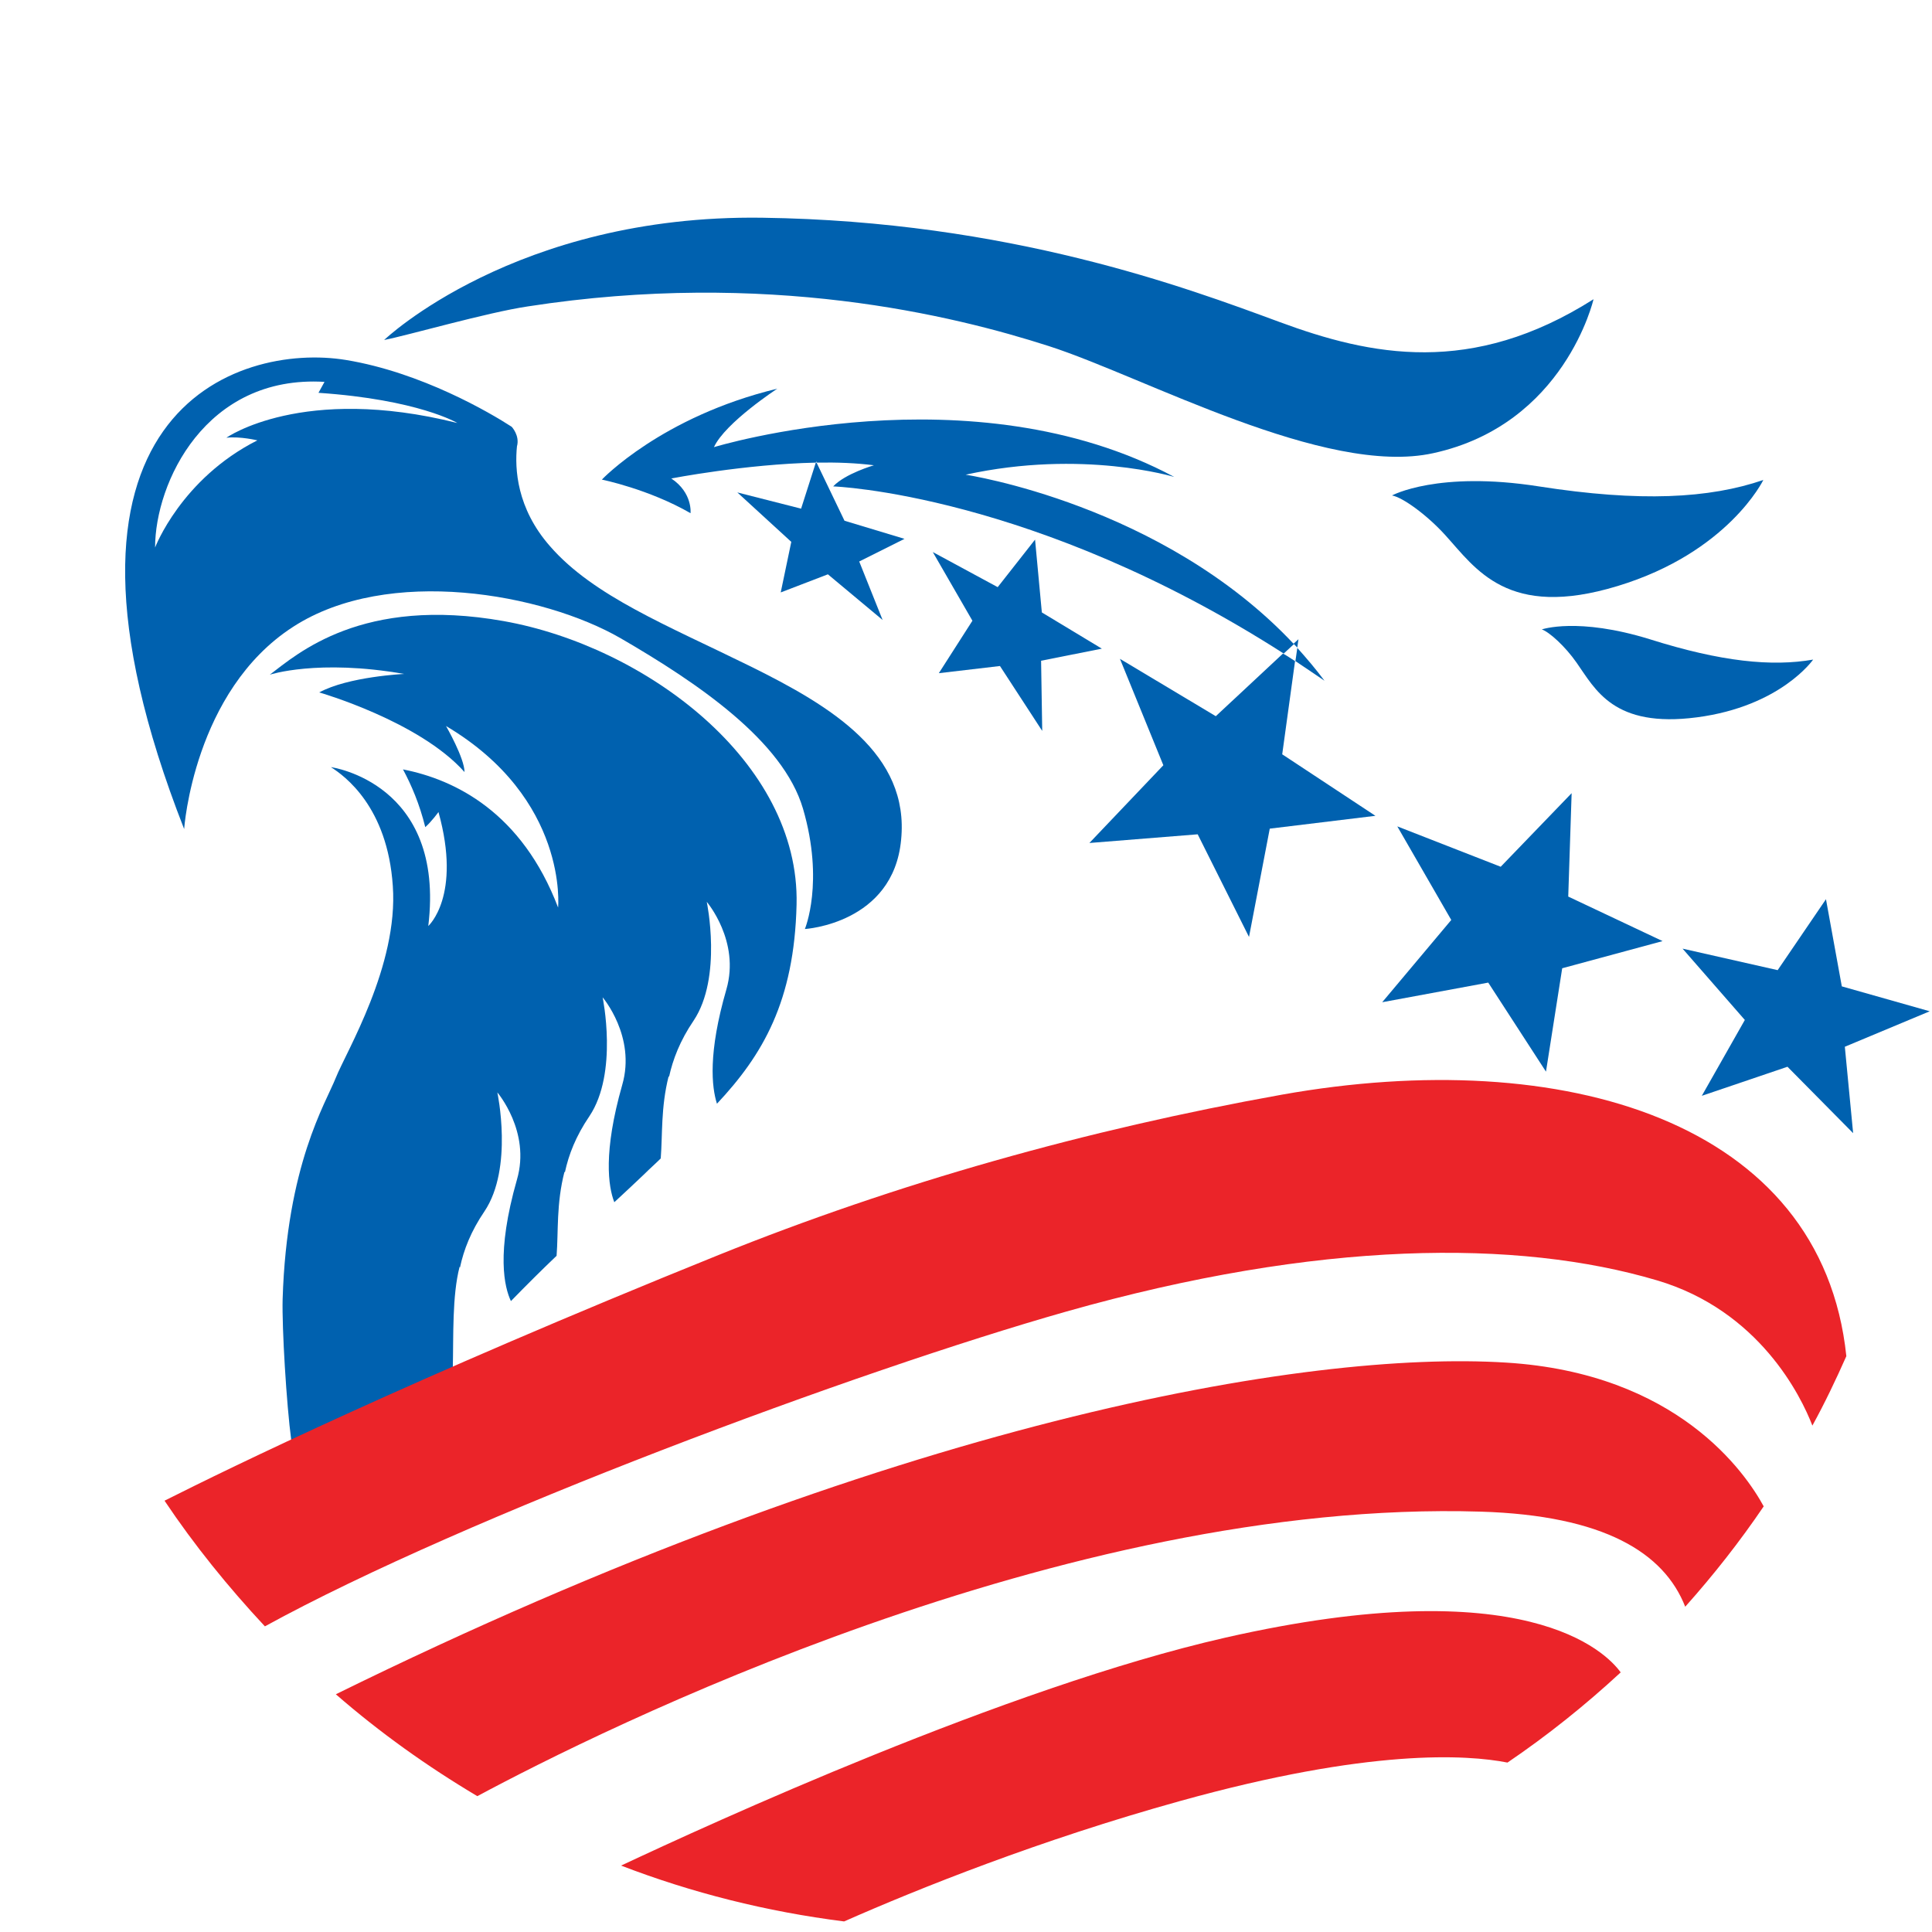 <?xml version="1.0" encoding="utf-8"?>
<!-- Generator: Adobe Illustrator 27.3.1, SVG Export Plug-In . SVG Version: 6.00 Build 0)  -->
<svg version="1.1" id="Layer_1" xmlns="http://www.w3.org/2000/svg" xmlns:xlink="http://www.w3.org/1999/xlink" x="0px" y="0px"
	 viewBox="0 0 512 512" style="enable-background:new 0 0 512 512;" xml:space="preserve">
<style type="text/css">
	.st0{fill:#0061AF;}
	.st1{fill:#EB2429;}
</style>
<g>
	<g>
		<path class="st0" d="M408.6,166.8c2,0.7,6.2,4.5,9.2,8.8c5,7.1,9.8,17.4,31.9,14.5c22.2-2.9,30.8-15.3,30.8-15.3
			c-10.9,1.9-24.3,0.6-43.3-5.4C418.1,163.5,408.6,166.8,408.6,166.8z"/>
		<path class="st0" d="M121.8,335.7l0.1,0.2c1-4.7,2.9-9.6,6.5-14.9c7.7-11.5,3.4-31.5,3.4-31.5s8.9,10.4,5.2,23.1
			c-5.6,19.6-3.3,28.6-1.6,32.2c4.1-4.2,8.1-8.2,12.1-12c0.5-6.4-0.1-13.8,2.1-22.3l0.1,0.2c1-4.7,2.9-9.6,6.5-14.9
			c7.7-11.5,3.5-31.5,3.5-31.5s8.9,10.4,5.2,23.2c-5.1,17.9-3.7,27-2.1,31.1c2.8-2.6,5.5-5.1,7.9-7.4c1.5-1.5,3-2.8,4.4-4.2
			c0.5-6.2,0-13.5,2.1-21.8l0.1,0.2c1-4.6,2.9-9.6,6.5-14.9c7.7-11.5,3.5-31.5,3.5-31.5s8.9,10.4,5.2,23.2
			c-4.9,16.9-3.9,25.9-2.5,30.3c12.1-12.9,20.5-27.1,21.1-52.8c0.9-37.9-40.1-68.4-77.6-75.1c-37.6-6.7-54.7,8.7-62,14.2
			c0,0,12.7-4.2,35.6-0.2c0,0-14.8,0.7-22.5,4.9c0,0,26.5,7.6,38.5,21.1c0-3.7-4.9-12.2-4.9-12.2c32.5,19.3,29.7,48.1,29.7,48.1
			c-9.6-25.2-27.3-33.9-41.1-36.6c2.2,4.1,4.4,9.2,5.9,15.3c1.7-1.5,3.5-4,3.5-4c6.2,22.3-2.7,30.2-2.7,30.2
			c4.6-38-25.8-42.1-25.8-42.1c3.6,2.3,15,10.5,16.4,31.5c1.5,21.1-12.4,44-15.1,50.8c-2.7,6.8-13,23.1-14.1,58.7
			c-0.2,7.6,1,27.7,2.3,37.5c11.7-5.4,26-11.9,42.8-19.3C120.2,354.1,119.8,343.4,121.8,335.7z"/>
		<path class="st0" d="M351,180.4c-2.3-3.1-4.7-5.9-7.2-8.7l-0.5,3.5C345.8,176.9,348.4,178.6,351,180.4z"/>
		<path class="st0" d="M344.1,169.4l-1.3,1.2c0.3,0.3,0.7,0.7,1,1L344.1,169.4z"/>
		<path class="st0" d="M216.5,122.6c5.3-0.1,10.4,0.1,15.1,0.7c0,0-7.6,2.2-10.8,5.6c0,0,53.1,1.8,119.4,44.3l2.7-2.5
			c-34.8-37.1-87-44.9-87-44.9c31-6.8,55.3,0.6,55.3,0.6c-53.7-28.8-122-7.9-122-7.9C192.2,112,206,103,206,103
			c-30.7,7.4-46.5,24.1-46.5,24.1s12.4,2.5,23.5,8.9c0,0,0.6-5.4-5.1-9.2c0,0,19.6-3.8,38.3-4.2l0.1-0.3L216.5,122.6z"/>
		<path class="st0" d="M322.2,189.8l-25.4-15.2l11.5,28.2l-19.6,20.6l28.7-2.3l13.6,27.2l5.5-28.7l28-3.4l-24.7-16.3l3.4-24.7
			c-1.1-0.7-2.1-1.4-3.2-2L322.2,189.8z"/>
		<polygon class="st0" points="394.4,260.4 409.7,284 414,256.6 440.6,249.4 415.6,237.6 416.5,210.2 397.7,229.7 370.3,219 
			384.6,243.8 366.3,265.6 		"/>
		<path class="st0" d="M223.8,138l-7.4-15.4c-0.1,0-0.2,0-0.2,0l-3.9,12.2l-16.9-4.3l14.3,13.1l-2.8,13.4l12.5-4.8l14.5,12.1
			l-6.2-15.5l12-6L223.8,138z"/>
		<path class="st0" d="M77.7,166.1c25.2-16.3,66.2-8.8,86.7,3c20.5,11.9,43.1,27.2,48.4,45.2c5.7,19.5,0.5,31.9,0.5,31.9
			s23.4-1.4,25.5-23.6c2.3-22.8-18.4-35.4-40.1-46.1c-21.7-10.7-41.4-18.5-52.9-31.7c-8.9-10.1-9.4-20.6-8.8-26.5
			c0.8-2.9-1.4-5.2-1.4-5.2c-5.7-3.7-23.9-14.4-43.9-17.7C63.1,90.7,5.4,109,48.8,219.7C48.8,219.7,51.3,183.1,77.7,166.1z
			 M86,101.2l-1.6,2.9c26.5,1.8,36.8,8,36.8,8c-41.1-10.3-61.2,3.9-61.2,3.9c3.7-0.4,8.2,0.7,8.2,0.7
			c-20.2,10.2-27.1,28.4-27.1,28.4C41.1,128,54.4,99.3,86,101.2z"/>
		<polygon class="st0" points="511.4,268 488.1,261.4 483.9,238.3 471.1,257.1 445.9,251.4 462.4,270.3 451,290.4 473.7,282.7 
			491.1,300.3 488.9,277.4 		"/>
		<path class="st0" d="M277.9,91.7c25.2,8.1,73.3,34.7,101.9,28.4c34.9-7.6,42.5-40.8,42.5-40.8c-32.3,20.5-59,15-83.3,6
			c-24.4-9-71.6-26.7-137-27.6c-65.4-0.9-100.2,32.4-100.2,32.4c6.2-1.2,27.3-7.3,38.1-8.9C203.2,71.4,252.7,83.6,277.9,91.7z"/>
		<path class="st0" d="M368.9,131.3c2.8,0.5,9.2,5.1,14.1,10.5c8.1,8.9,16.5,22.4,45.7,13.5c29.3-8.9,38.6-28.1,38.6-28.1
			c-14.3,4.9-32.6,5.9-59.5,1.7C381,124.7,368.9,131.3,368.9,131.3z"/>
		<polygon class="st0" points="276.1,162.3 274.3,143 264.4,155.6 247.2,146.3 257.7,164.5 248.8,178.4 265,176.5 276.2,193.7 
			275.9,175.1 292,171.9 		"/>
	</g>
	<g>
		<path class="st1" d="M392.4,400.6c32.7,1,48.6,10.9,54.2,25.2c7.5-8.4,14.5-17.3,20.8-26.6c-4.8-8.8-22.8-35.3-68.3-38.1
			C346.4,357.8,236.3,376.5,89,449c11.6,10.1,24.2,19.1,37.5,27C158.7,458.7,281.8,397.2,392.4,400.6z"/>
		<path class="st1" d="M339.7,290.1c-51.9,9.3-101.9,23.4-149.3,42.5c-81.7,33-129.5,56.4-146.8,65.1c7.9,11.8,16.9,22.9,26.6,33.3
			c53.2-29.2,157.3-67.8,212.3-83.4c67-19,119.8-19.2,156.6-8.3c27.1,8,38.2,30.7,41.2,38.5c3.3-6,6.2-12.1,9-18.4
			C482.8,297.1,414.3,276.8,339.7,290.1z"/>
		<path class="st1" d="M399.5,467.1c10.6-7.2,20.6-15.2,30-23.9c-3.9-5.4-25.2-27.3-104.8-9.2c-58,13.2-137.1,49.6-160.1,60.4
			c18.7,7.2,38.5,12.2,59.1,14.8c19.7-8.7,51.9-21.6,89-31.9C363,463.3,388.8,465,399.5,467.1z"/>
	</g>
</g>
</svg>
